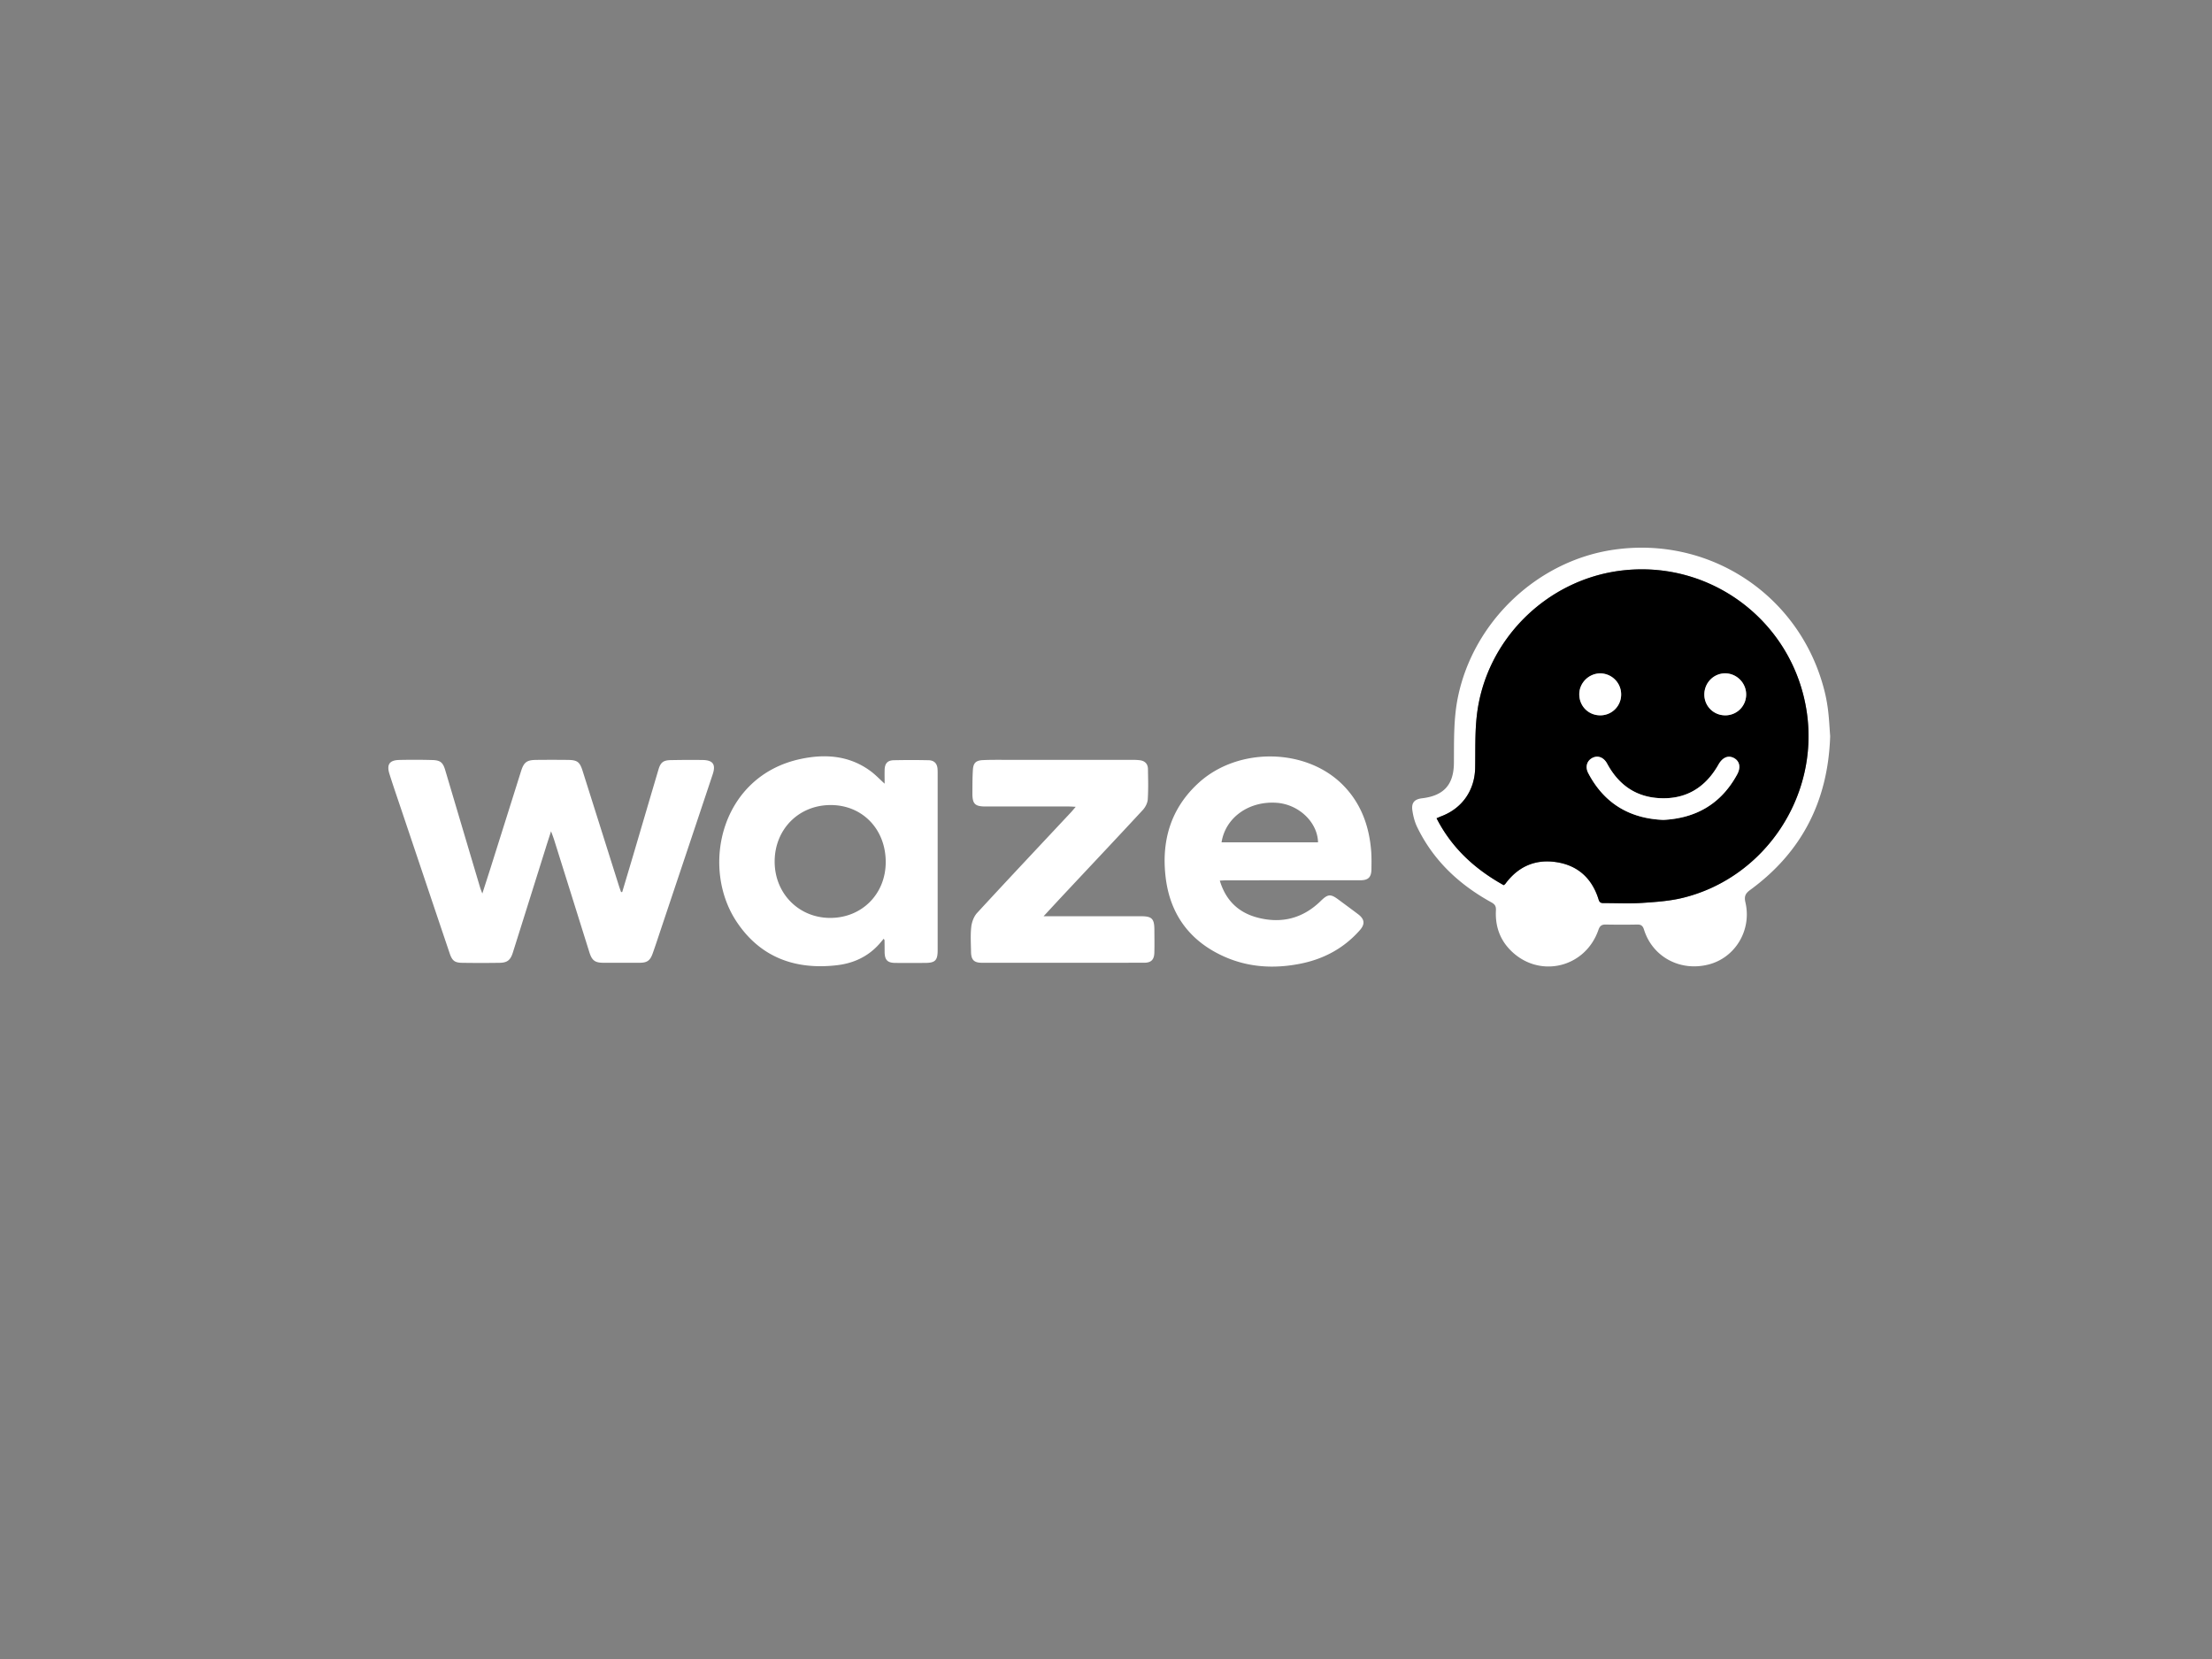 <svg xmlns="http://www.w3.org/2000/svg" width="336" height="252" fill="none"><rect width="100%" height="100%" fill="#808080" stroke="none"/><path fill="#fff" d="M94.513 135.505c.579-1.942 1.164-3.884 1.737-5.825 1.259-4.268 2.511-8.537 3.776-12.805.319-1.072.738-1.391 1.849-1.415 1.619-.029 3.239-.041 4.858-.018 1.56.024 2.026.669 1.53 2.161-2.635 7.909-5.289 15.818-7.936 23.727-.39 1.172-.774 2.35-1.193 3.517-.39 1.083-.851 1.391-1.974 1.397-1.826.006-3.652 0-5.472 0-1.318 0-1.773-.344-2.169-1.616-1.778-5.678-3.557-11.361-5.341-17.038-.112-.355-.248-.704-.473-1.32-.325 1.012-.579 1.776-.815 2.545-1.66 5.287-3.315 10.573-4.982 15.854-.366 1.172-.845 1.563-2.032 1.581-1.885.029-3.77.029-5.65 0-1.152-.012-1.542-.308-1.926-1.451-2.47-7.317-4.922-14.634-7.386-21.951-.591-1.758-1.2-3.516-1.755-5.28-.455-1.445 0-2.102 1.495-2.132a103.05 103.05 0 0 1 5.034.012c1.218.036 1.602.385 1.944 1.545 1.761 5.932 3.522 11.864 5.289 17.796.07.242.171.479.343.941.467-1.445.862-2.664 1.252-3.889 1.543-4.89 3.085-9.78 4.621-14.67.432-1.373.863-1.723 2.275-1.74 1.62-.018 3.238-.018 4.858 0 1.418.017 1.796.296 2.227 1.663 1.85 5.843 3.693 11.686 5.537 17.529.095.296.201.586.307.882h.184-.012zM278 111.825c-.319 9.815-4.284 17.6-12.131 23.342-.745.545-.958.971-.739 1.913.975 4.203-1.536 8.37-5.566 9.418-4.314 1.125-8.533-1.119-9.839-5.28-.183-.586-.437-.794-1.04-.782-1.589.036-3.179.03-4.768 0-.627-.012-.91.207-1.123.823-2.045 5.884-9.224 7.447-13.485 2.942-1.565-1.651-2.198-3.682-2.079-5.92.035-.657-.178-.929-.698-1.219-4.887-2.694-8.816-6.358-11.274-11.449-.378-.782-.597-1.67-.721-2.528-.166-1.166.331-1.693 1.489-1.829 3.285-.391 4.798-2.06 4.822-5.37.029-3.356-.071-6.713.62-10.04 2.376-11.449 12.049-20.637 23.589-22.336 14.714-2.166 28.417 6.974 32.068 21.395.255 1 .438 2.019.562 3.043.159 1.314.218 2.64.313 3.865v.012zm-49.589 22.632c.148-.112.201-.142.237-.189 1.985-2.706 4.674-3.842 7.947-3.28 3.221.556 5.289 2.557 6.24 5.677.16.521.455.515.851.515 1.915 0 3.835.095 5.738-.029 2.074-.137 4.183-.279 6.193-.77 12.432-3.055 20.663-15.374 18.849-28.078-1.95-13.693-14.388-23.265-28.109-21.643-11.446 1.355-20.717 10.56-22.029 22.022-.301 2.622-.207 5.298-.254 7.95-.059 3.398-1.95 6.139-5.117 7.347-.213.083-.42.177-.745.314 2.323 4.546 5.85 7.743 10.199 10.164zm-69.892 4.719h14.79c1.661 0 2.027.367 2.039 2.024.006 1.178.03 2.362-.006 3.54-.035 1.054-.502 1.498-1.542 1.498-8.214.012-16.421.012-24.635.006-1.217 0-1.649-.444-1.666-1.657-.018-1.267-.107-2.546.035-3.801.083-.734.396-1.581.887-2.113 4.727-5.133 9.513-10.212 14.282-15.309.195-.214.378-.438.697-.811-.467-.024-.768-.048-1.064-.048h-12.627c-1.625 0-2.015-.39-2.003-2.048.005-1.178 0-2.362.076-3.534.065-1.036.461-1.409 1.507-1.462 1.058-.054 2.116-.042 3.179-.042h19.601c.354 0 .709.018 1.057.059.786.095 1.235.551 1.247 1.344.024 1.533.071 3.073-.03 4.6-.035.556-.366 1.196-.756 1.616-3.799 4.108-7.64 8.175-11.463 12.26-1.141 1.214-2.269 2.439-3.599 3.872l-.006.006z"/><path fill="#000" d="M228.412 134.457c-4.349-2.421-7.877-5.618-10.199-10.164.325-.137.532-.237.744-.314 3.168-1.208 5.059-3.949 5.118-7.347.047-2.652-.048-5.322.254-7.95 1.312-11.461 10.583-20.66 22.029-22.022 13.726-1.628 26.159 7.95 28.109 21.643 1.808 12.71-6.417 25.029-18.85 28.078-2.009.491-4.118.633-6.193.77-1.902.124-3.823.023-5.737.029-.39 0-.692 0-.851-.515-.951-3.12-3.02-5.126-6.24-5.677-3.274-.562-5.962.574-7.948 3.28-.035.047-.088.071-.236.189zm24.262-9.916c5.047-.26 8.799-2.51 11.204-6.926.591-1.089.343-2.06-.555-2.498-.869-.427-1.696-.036-2.287 1.012-2.015 3.564-5.047 5.381-9.159 5.097-3.552-.243-6.087-2.125-7.759-5.233-.532-.983-1.442-1.303-2.281-.847-.809.444-1.069 1.362-.585 2.291 2.429 4.624 6.311 6.903 11.417 7.104h.005zm-9.649-15.883a3.151 3.151 0 0 0 3.22-3.155 3.191 3.191 0 0 0-3.09-3.215c-1.749-.047-3.244 1.386-3.268 3.126-.023 1.8 1.353 3.22 3.132 3.244h.006zm19.009 0a3.157 3.157 0 0 0 3.209-3.173c0-1.758-1.448-3.215-3.197-3.209-1.755 0-3.167 1.457-3.155 3.239a3.14 3.14 0 0 0 3.149 3.137l-.006.006z"/><path fill="#fff" d="M142.411 116.81c-.053-.847-.532-1.315-1.353-1.332a119.83 119.83 0 0 0-5.295 0c-.957.023-1.359.491-1.389 1.468-.017.698 0 1.397 0 2.095-.738-.668-1.347-1.314-2.044-1.841-3.232-2.433-6.92-2.717-10.689-1.918-12.132 2.558-15.269 16.369-9.774 24.692 3.593 5.435 8.893 7.371 15.222 6.648 2.458-.278 4.65-1.243 6.364-3.114.266-.29.508-.592.786-.917.07.136.118.183.118.237.012.592.012 1.178.017 1.77.012 1.225.432 1.663 1.637 1.669 1.501.012 3.002.006 4.503 0 1.548-.006 1.915-.379 1.915-1.936v-26.894c0-.207 0-.414-.018-.621v-.006zm-16.297 22.62c-4.787 0-8.45-3.718-8.444-8.566.006-4.902 3.663-8.584 8.515-8.578 4.833 0 8.379 3.694 8.355 8.702-.024 4.83-3.628 8.442-8.432 8.442h.006zm82.189-9.822c-.254-3.984-1.518-7.583-4.384-10.436-5.59-5.559-15.795-5.707-21.769-.326-4.343 3.913-5.785 8.927-5.07 14.575.697 5.47 3.616 9.448 8.633 11.774 3.794 1.759 7.788 1.995 11.836 1.184 3.527-.704 6.582-2.338 8.993-5.067.845-.953.745-1.699-.272-2.463-.986-.746-1.985-1.474-2.978-2.214-1.17-.87-1.589-.84-2.659.207-2.718 2.67-5.962 3.487-9.59 2.546-2.866-.746-4.834-2.551-5.756-5.624.461-.024.78-.047 1.1-.047 3.504 0 7.008-.006 10.506-.006 3.238 0 6.476.006 9.714 0 1.253 0 1.702-.462 1.714-1.717.006-.793.029-1.592-.024-2.386h.006zm-22.75-1.663c.597-3.771 4.154-6.287 8.344-6.003 3.356.225 6.234 2.924 6.311 6.003h-14.655zm67.121-3.403c-5.106-.201-8.988-2.481-11.417-7.104-.484-.924-.224-1.847.585-2.291.839-.462 1.749-.136 2.281.846 1.678 3.108 4.207 4.991 7.759 5.234 4.113.284 7.144-1.539 9.159-5.097.591-1.042 1.418-1.433 2.287-1.013.898.438 1.146 1.409.555 2.499-2.399 4.416-6.157 6.665-11.203 6.926h-.006zm-9.649-15.884c-1.785-.024-3.156-1.444-3.132-3.244.024-1.74 1.519-3.173 3.268-3.126a3.191 3.191 0 0 1 3.09 3.215 3.155 3.155 0 0 1-3.22 3.155h-.006zm19.009 0a3.144 3.144 0 0 1-3.149-3.138c-.012-1.781 1.406-3.238 3.155-3.238 1.749 0 3.203 1.451 3.197 3.209 0 1.782-1.418 3.179-3.209 3.173l.006-.006z"/></svg>